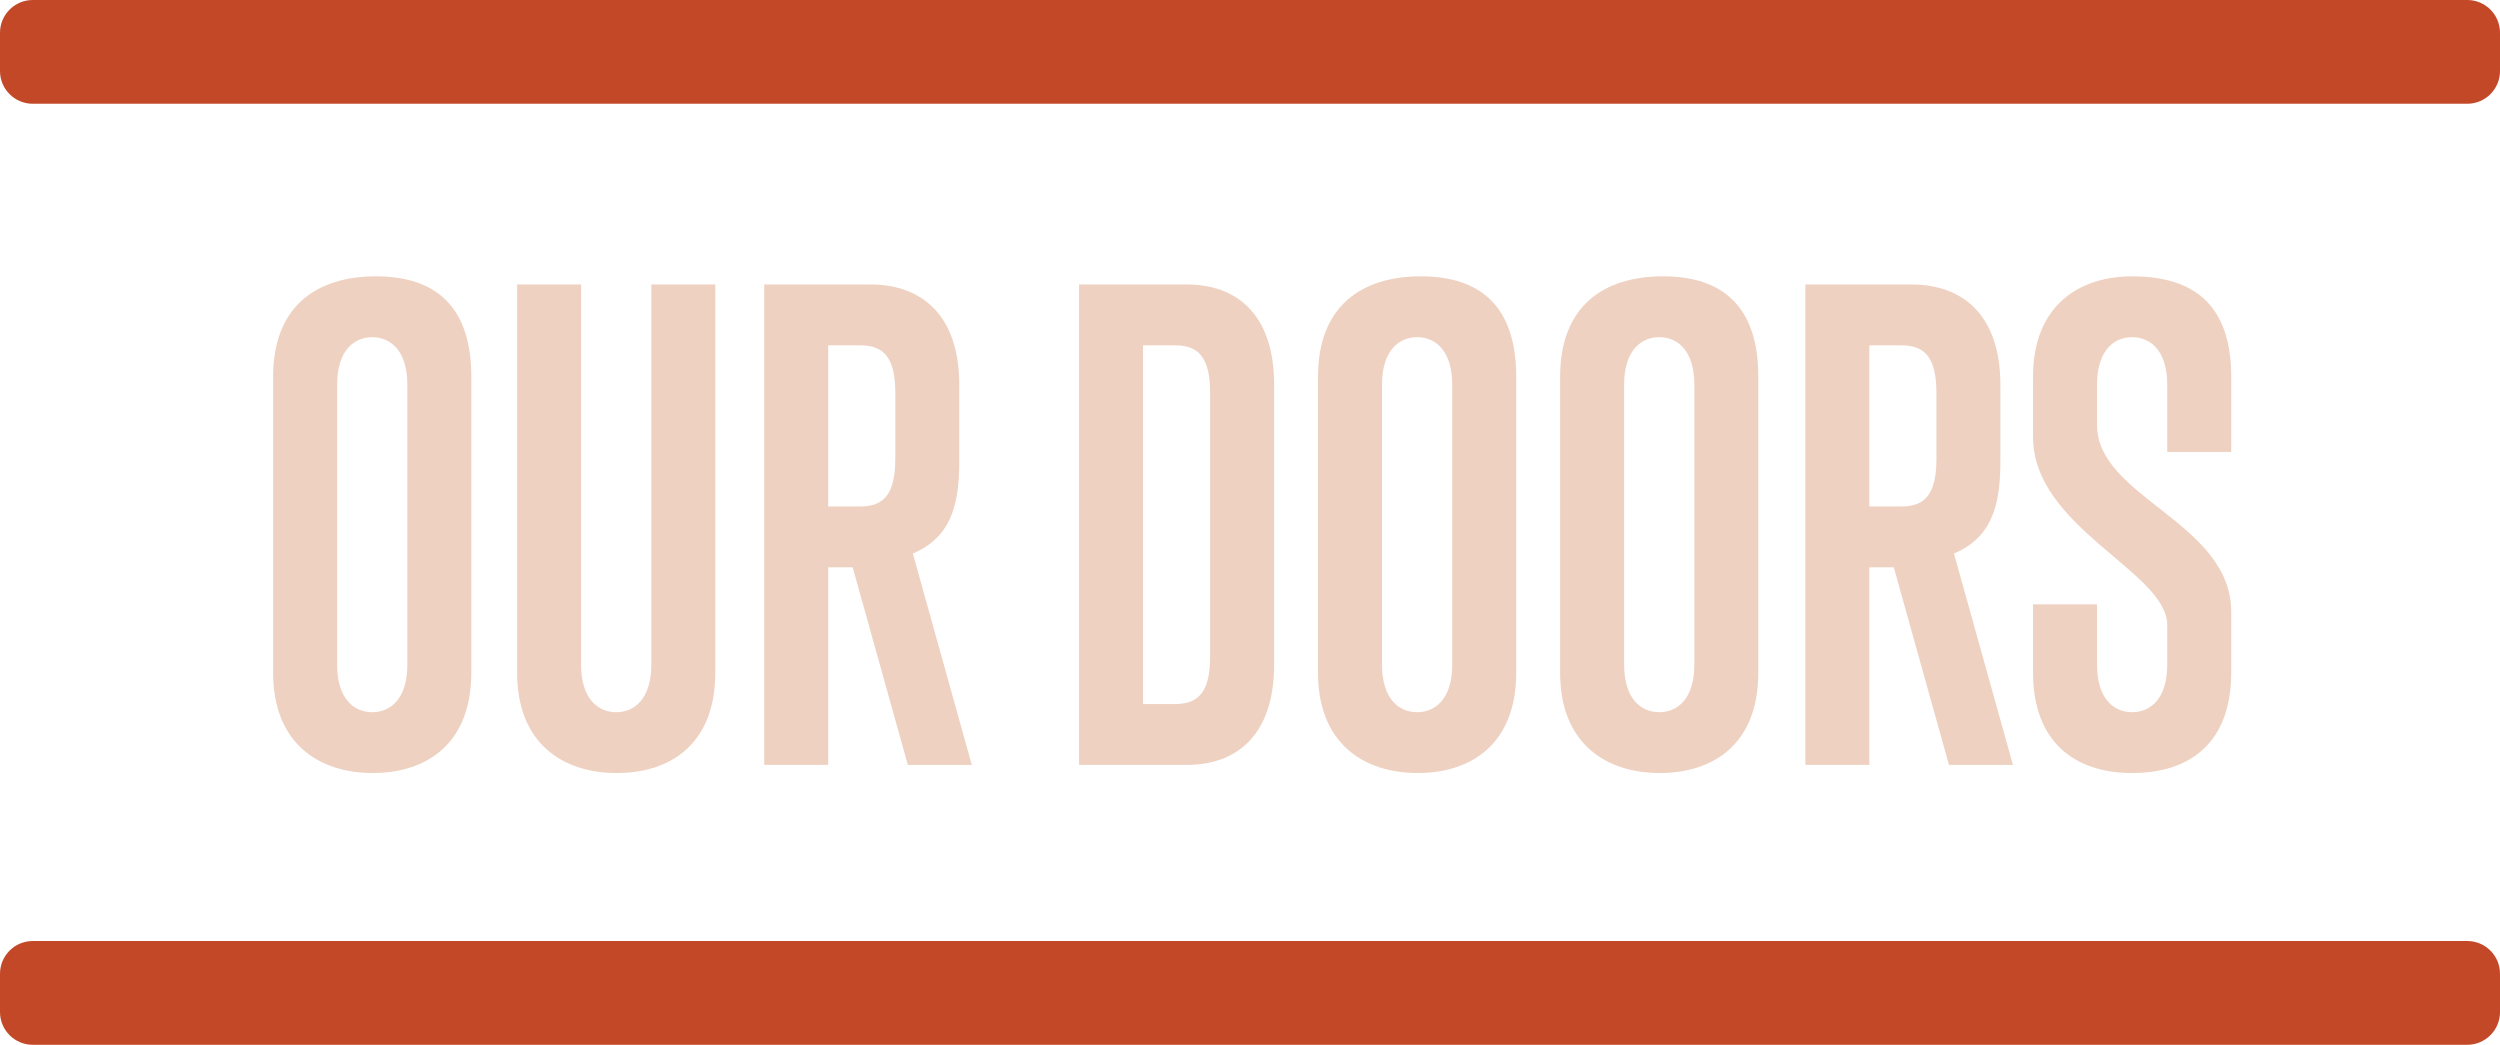 <!-- Generator: Adobe Illustrator 19.0.0, SVG Export Plug-In  -->
<svg version="1.1"
	 xmlns="http://www.w3.org/2000/svg" xmlns:xlink="http://www.w3.org/1999/xlink" xmlns:a="http://ns.adobe.com/AdobeSVGViewerExtensions/3.0/"
	 x="0px" y="0px" width="150.545px" height="62.915px" viewBox="0 0 150.545 62.915"
	 style="enable-background:new 0 0 150.545 62.915;" xml:space="preserve">
<style type="text/css">
	.st0{fill:#EED1C1;}
	.st1{fill:#C34828;}
</style>
<defs>
</defs>
<g id="XMLID_17_">
	<g id="XMLID_207_">
		<path id="XMLID_227_" class="st0" d="M16.448,22.682c0-4.268,2.644-6.042,6.193-6.042c3.588,0,5.74,1.812,5.74,6.042v17.825
			c0,4.343-2.757,6.043-5.93,6.043c-3.247,0-6.004-1.775-6.004-6.043V22.682z M24.53,23.174c0-2.115-1.058-2.87-2.114-2.87
			c-1.058,0-2.115,0.755-2.115,2.87v16.843c0,2.115,1.058,2.871,2.115,2.871c1.057,0,2.114-0.756,2.114-2.871V23.174z"/>
		<path id="XMLID_225_" class="st0" d="M39.221,17.131h3.853v23.377c0,4.343-2.757,6.043-5.93,6.043
			c-3.247,0-6.004-1.775-6.004-6.043V17.131h3.852v22.886c0,2.115,1.058,2.871,2.115,2.871s2.114-0.756,2.114-2.871V17.131z"/>
		<path id="XMLID_222_" class="st0" d="M54.669,46.059l-3.323-11.896h-1.474v11.896h-3.852V17.131h6.42
			c2.908,0,5.325,1.7,5.325,6.043v4.645c0,2.908-0.68,4.607-2.795,5.515l3.55,12.727H54.669z M53.913,23.665
			c0-2.115-0.68-2.87-2.114-2.87h-1.927V30.5h1.927c1.435,0,2.114-0.755,2.114-2.87V23.665z"/>
		<path id="XMLID_219_" class="st0" d="M64.98,46.059V17.131h6.495c2.908,0,5.25,1.7,5.25,6.043v16.843
			c0,4.344-2.342,6.043-5.25,6.043H64.98z M72.872,23.665c0-2.115-0.68-2.87-2.114-2.87h-1.927v21.602h1.927
			c1.435,0,2.114-0.756,2.114-2.87V23.665z"/>
		<path id="XMLID_216_" class="st0" d="M79.369,22.682c0-4.268,2.644-6.042,6.193-6.042c3.588,0,5.74,1.812,5.74,6.042v17.825
			c0,4.343-2.757,6.043-5.93,6.043c-3.247,0-6.004-1.775-6.004-6.043V22.682z M87.45,23.174c0-2.115-1.058-2.87-2.114-2.87
			c-1.058,0-2.115,0.755-2.115,2.87v16.843c0,2.115,1.058,2.871,2.115,2.871c1.057,0,2.114-0.756,2.114-2.871V23.174z"/>
		<path id="XMLID_213_" class="st0" d="M93.948,22.682c0-4.268,2.644-6.042,6.193-6.042c3.588,0,5.74,1.812,5.74,6.042v17.825
			c0,4.343-2.757,6.043-5.93,6.043c-3.247,0-6.004-1.775-6.004-6.043V22.682z M102.03,23.174c0-2.115-1.058-2.87-2.114-2.87
			c-1.058,0-2.115,0.755-2.115,2.87v16.843c0,2.115,1.058,2.871,2.115,2.871c1.057,0,2.114-0.756,2.114-2.871V23.174z"/>
		<path id="XMLID_210_" class="st0" d="M117.363,46.059l-3.323-11.896h-1.474v11.896h-3.852V17.131h6.42
			c2.908,0,5.325,1.7,5.325,6.043v4.645c0,2.908-0.68,4.607-2.795,5.515l3.55,12.727H117.363z M116.608,23.665
			c0-2.115-0.68-2.87-2.114-2.87h-1.927V30.5h1.927c1.435,0,2.114-0.755,2.114-2.87V23.665z"/>
		<path id="XMLID_208_" class="st0" d="M134.359,40.508c0,4.192-2.454,6.043-5.967,6.043c-3.512,0-5.967-1.927-5.967-6.043v-4.116
			h3.853v3.625c0,2.115,1.057,2.871,2.114,2.871c1.058,0,2.115-0.756,2.115-2.871v-2.379c0-3.21-8.082-5.854-8.082-11.329v-3.626
			c0-4.268,2.757-6.042,5.967-6.042c3.701,0,5.967,1.699,5.967,6.042v4.532h-3.852v-4.041c0-2.115-1.058-2.87-2.115-2.87
			c-1.058,0-2.114,0.755-2.114,2.87v2.417c0,4.381,8.081,5.854,8.081,11.254V40.508z"/>
	</g>
</g>
<path id="XMLID_16_" class="st1" d="M1.973,62.915h146.599c1.089,0,1.973-0.883,1.973-1.973v-2.303c0-1.089-0.883-1.973-1.973-1.973
	H1.973C0.883,56.667,0,57.55,0,58.639v2.303C0,62.032,0.883,62.915,1.973,62.915z"/>
<path id="XMLID_15_" class="st1" d="M1.973,6.248h146.599c1.089,0,1.973-0.883,1.973-1.973V1.973c0-1.089-0.883-1.973-1.973-1.973
	H1.973C0.883,0,0,0.883,0,1.973v2.303C0,5.365,0.883,6.248,1.973,6.248z"/>
</svg>